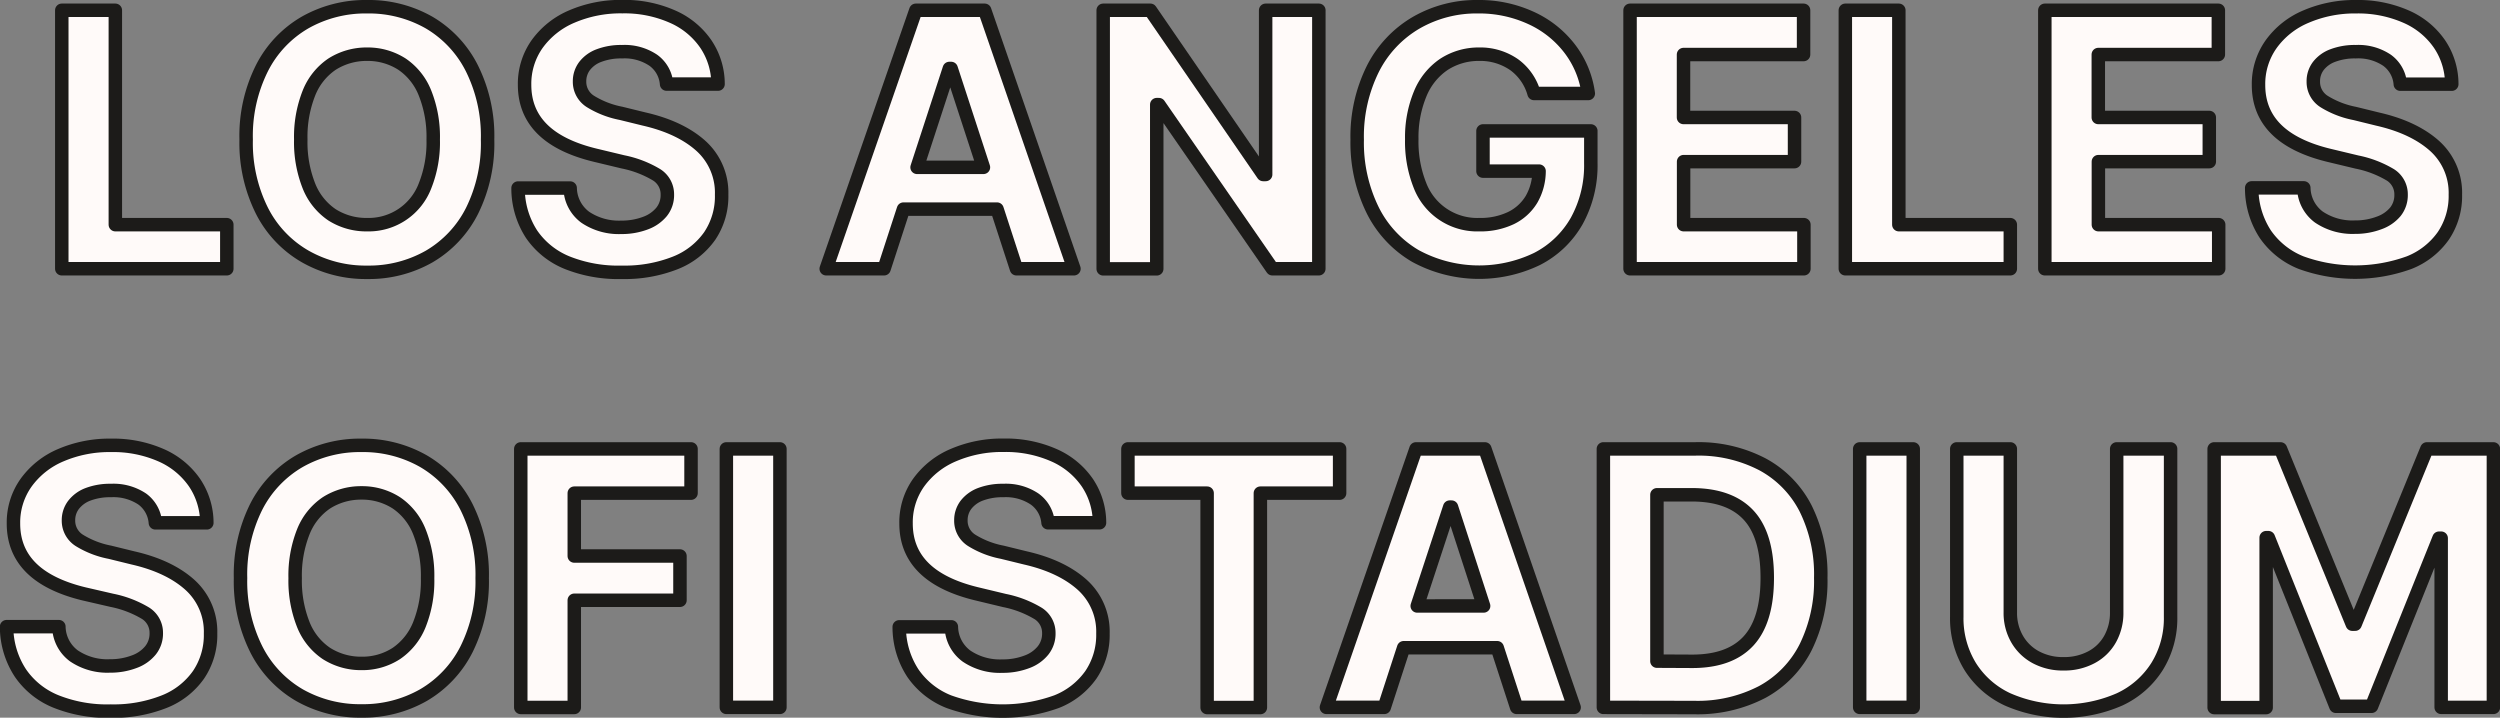 <svg id="Layer_1" data-name="Layer 1" xmlns="http://www.w3.org/2000/svg" viewBox="0 0 583.08 167.38"><rect x="0" y="0" width="583.08" height="167.38" fill="#808080" stroke="none"/><defs><style>.cls-1{fill:#fffaf9;stroke:#1c1b19;stroke-linecap:round;stroke-linejoin:round;stroke-width:3.14px;}</style></defs><path class="cls-1" d="M14.87,3H27.36V53h26V63.28H14.87Z" transform="translate(-0.46 -0.6)"/><path class="cls-1" d="M110.57,49.75a25.74,25.74,0,0,1-10,10.67,28.33,28.33,0,0,1-14.43,3.69,28.49,28.49,0,0,1-14.48-3.69A25.65,25.65,0,0,1,61.54,49.73a35.31,35.31,0,0,1-3.67-16.59,35.25,35.25,0,0,1,3.67-16.61A25.75,25.75,0,0,1,71.61,5.85,28.58,28.58,0,0,1,86.09,2.17a28.42,28.42,0,0,1,14.43,3.68,25.83,25.83,0,0,1,10,10.68,35.37,35.37,0,0,1,3.66,16.61A35.4,35.4,0,0,1,110.57,49.75ZM72.5,43.94a14.63,14.63,0,0,0,5.39,6.76A14.91,14.91,0,0,0,86.09,53,14.08,14.08,0,0,0,99.6,43.92a27.36,27.36,0,0,0,1.9-10.78,27.5,27.5,0,0,0-1.9-10.8,14.62,14.62,0,0,0-5.37-6.77,14.76,14.76,0,0,0-8.14-2.33,15,15,0,0,0-8.2,2.33,14.66,14.66,0,0,0-5.39,6.77,27.69,27.69,0,0,0-1.89,10.8A27.69,27.69,0,0,0,72.5,43.94Z" transform="translate(-0.46 -0.6)"/><path class="cls-1" d="M152.84,14.66a12,12,0,0,0-7.3-2,14.47,14.47,0,0,0-5.35.89A7.51,7.51,0,0,0,136.8,16a5.86,5.86,0,0,0-1.17,3.58,5.39,5.39,0,0,0,2.6,4.72,21.18,21.18,0,0,0,7.06,2.73l5.41,1.33q8.37,1.92,13.2,6.23A14.72,14.72,0,0,1,168.77,46,16.55,16.55,0,0,1,166,55.62a17.74,17.74,0,0,1-8,6.28,32.09,32.09,0,0,1-12.49,2.21,32.18,32.18,0,0,1-12.69-2.21,18.46,18.46,0,0,1-8.37-6.66,19.64,19.64,0,0,1-3.16-10.78h12.15a8.68,8.68,0,0,0,3.52,6.81,14,14,0,0,0,8.39,2.35,15.61,15.61,0,0,0,5.7-1A8.72,8.72,0,0,0,154.78,50a6.25,6.25,0,0,0,1.33-4,5.36,5.36,0,0,0-2.52-4.64,24.61,24.61,0,0,0-7.8-3l-6.58-1.58q-16.4-4-16.4-16.4a16.07,16.07,0,0,1,2.93-9.51,19.19,19.19,0,0,1,8.12-6.43,28.79,28.79,0,0,1,11.76-2.29,27.68,27.68,0,0,1,11.61,2.29,18.32,18.32,0,0,1,7.83,6.39,16.71,16.71,0,0,1,2.87,9.38h-12A7.55,7.55,0,0,0,152.84,14.66Z" transform="translate(-0.46 -0.6)"/><path class="cls-1" d="M193.16,63.28,214.06,3h16.06l20.82,60.28H237.53L233,49.37H211.18l-4.53,13.91Zm36.67-23.65L222.3,16.57h-.42l-7.53,23.06Z" transform="translate(-0.46 -0.6)"/><path class="cls-1" d="M308.05,63.28H297.22L270.75,25h-.5v38.3H257.76V3h11l26.31,38.3h.58V3h12.41Z" transform="translate(-0.46 -0.6)"/><path class="cls-1" d="M353.63,15.7a13.84,13.84,0,0,0-8.2-2.46,14.86,14.86,0,0,0-8.2,2.37,15.24,15.24,0,0,0-5.5,6.79,26.44,26.44,0,0,0-2,10.65,27.58,27.58,0,0,0,1.91,10.79A14.3,14.3,0,0,0,345.51,53a16.46,16.46,0,0,0,7.35-1.54,11.36,11.36,0,0,0,4.79-4.35,13.29,13.29,0,0,0,1.77-6.6H346.34V31.14h25.15v7.49a26.8,26.8,0,0,1-3.31,13.55A22.33,22.33,0,0,1,358.94,61a31.13,31.13,0,0,1-28.35-.69,25.58,25.58,0,0,1-10-10.74A35.63,35.63,0,0,1,317,33.22a35.46,35.46,0,0,1,3.66-16.57A26,26,0,0,1,330.78,5.89a28.14,28.14,0,0,1,14.4-3.72,28.89,28.89,0,0,1,12.28,2.58,23.71,23.71,0,0,1,9.09,7.18A22,22,0,0,1,370.9,22.4H358.25A12.41,12.41,0,0,0,353.63,15.7Z" transform="translate(-0.46 -0.6)"/><path class="cls-1" d="M380.64,3h40.47V13.32h-28V28H419V38.3H393.13V53h28.06V63.28H380.64Z" transform="translate(-0.46 -0.6)"/><path class="cls-1" d="M430.85,3h12.48V53h26V63.28H430.85Z" transform="translate(-0.46 -0.6)"/><path class="cls-1" d="M477.38,3h40.47V13.32h-28V28h25.89V38.3H489.87V53h28.06V63.28H477.38Z" transform="translate(-0.46 -0.6)"/><path class="cls-1" d="M557.2,14.66a12,12,0,0,0-7.3-2,14.47,14.47,0,0,0-5.35.89A7.57,7.57,0,0,0,541.16,16,5.86,5.86,0,0,0,540,19.61a5.39,5.39,0,0,0,2.6,4.72,21.18,21.18,0,0,0,7.06,2.73l5.41,1.33q8.37,1.92,13.2,6.23A14.69,14.69,0,0,1,573.13,46a16.55,16.55,0,0,1-2.79,9.58,17.74,17.74,0,0,1-8,6.28,37,37,0,0,1-25.18,0,18.46,18.46,0,0,1-8.37-6.66,19.64,19.64,0,0,1-3.16-10.78h12.15a8.68,8.68,0,0,0,3.52,6.81,14,14,0,0,0,8.39,2.35,15.61,15.61,0,0,0,5.7-1A8.72,8.72,0,0,0,559.14,50a6.25,6.25,0,0,0,1.33-4A5.36,5.36,0,0,0,558,41.4a24.61,24.61,0,0,0-7.8-3l-6.58-1.58q-16.4-4-16.4-16.4a16,16,0,0,1,2.94-9.51,19.1,19.1,0,0,1,8.11-6.43A28.79,28.79,0,0,1,550,2.17,27.76,27.76,0,0,1,561.6,4.46a18.35,18.35,0,0,1,7.82,6.39,16.71,16.71,0,0,1,2.87,9.38h-12A7.56,7.56,0,0,0,557.2,14.66Z" transform="translate(-0.46 -0.6)"/><path class="cls-1" d="M33.65,117a12.07,12.07,0,0,0-7.31-2,14.51,14.51,0,0,0-5.35.89,7.64,7.64,0,0,0-3.39,2.48,5.88,5.88,0,0,0-1.17,3.58,5.42,5.42,0,0,0,2.6,4.73,21.19,21.19,0,0,0,7.06,2.72l5.41,1.33q8.37,1.92,13.2,6.23a14.69,14.69,0,0,1,4.87,11.42,16.55,16.55,0,0,1-2.79,9.58,17.74,17.74,0,0,1-8,6.28,32,32,0,0,1-12.48,2.21,32.19,32.19,0,0,1-12.7-2.21,18.39,18.39,0,0,1-8.37-6.66A19.73,19.73,0,0,1,2,146.76H14.19a8.65,8.65,0,0,0,3.51,6.81,13.89,13.89,0,0,0,8.39,2.35,15.58,15.58,0,0,0,5.7-1,8.64,8.64,0,0,0,3.79-2.66,6.25,6.25,0,0,0,1.33-4,5.37,5.37,0,0,0-2.51-4.64,24.68,24.68,0,0,0-7.81-3L20,139.1q-16.4-4-16.4-16.4a16,16,0,0,1,2.94-9.51,19.17,19.17,0,0,1,8.11-6.43,28.79,28.79,0,0,1,11.76-2.29A27.76,27.76,0,0,1,38,106.76a18.5,18.5,0,0,1,7.82,6.39,16.81,16.81,0,0,1,2.88,9.39h-12A7.58,7.58,0,0,0,33.65,117Z" transform="translate(-0.46 -0.6)"/><path class="cls-1" d="M109.26,152.05a25.83,25.83,0,0,1-10.05,10.68,28.42,28.42,0,0,1-14.43,3.68,28.58,28.58,0,0,1-14.48-3.68A25.82,25.82,0,0,1,60.22,152a35.43,35.43,0,0,1-3.66-16.59,35.37,35.37,0,0,1,3.66-16.61A25.83,25.83,0,0,1,70.3,108.15a28.58,28.58,0,0,1,14.48-3.68,28.42,28.42,0,0,1,14.43,3.68,25.83,25.83,0,0,1,10.05,10.68,35.37,35.37,0,0,1,3.66,16.61A35.37,35.37,0,0,1,109.26,152.05Zm-38.07-5.81A14.66,14.66,0,0,0,76.58,153a15,15,0,0,0,8.2,2.33A14.56,14.56,0,0,0,92.92,153a14.75,14.75,0,0,0,5.37-6.76,27.54,27.54,0,0,0,1.9-10.78,27.68,27.68,0,0,0-1.9-10.8,14.62,14.62,0,0,0-5.37-6.77,14.78,14.78,0,0,0-8.14-2.33,15,15,0,0,0-8.2,2.33,14.66,14.66,0,0,0-5.39,6.77,27.69,27.69,0,0,0-1.89,10.8A27.69,27.69,0,0,0,71.19,146.24Z" transform="translate(-0.46 -0.6)"/><path class="cls-1" d="M121.92,105.3h39.71v10.32H134.4v14.66h24.65V140.6H134.4v25H121.92Z" transform="translate(-0.46 -0.6)"/><path class="cls-1" d="M182.36,165.58H169.87V105.3h12.49Z" transform="translate(-0.46 -0.6)"/><path class="cls-1" d="M241.78,117a12,12,0,0,0-7.31-2,14.51,14.51,0,0,0-5.35.89,7.7,7.7,0,0,0-3.39,2.48,5.94,5.94,0,0,0-1.16,3.58,5.39,5.39,0,0,0,2.6,4.73,21,21,0,0,0,7.05,2.72l5.42,1.33q8.36,1.92,13.19,6.23a14.69,14.69,0,0,1,4.87,11.42,16.55,16.55,0,0,1-2.79,9.58,17.77,17.77,0,0,1-8,6.28,37,37,0,0,1-25.19,0,18.36,18.36,0,0,1-8.36-6.66,19.65,19.65,0,0,1-3.17-10.78h12.16a8.66,8.66,0,0,0,3.52,6.81,13.86,13.86,0,0,0,8.38,2.35,15.63,15.63,0,0,0,5.71-1,8.61,8.61,0,0,0,3.78-2.66,6.26,6.26,0,0,0,1.34-4,5.36,5.36,0,0,0-2.52-4.64,24.58,24.58,0,0,0-7.81-3l-6.57-1.58q-16.41-4-16.4-16.4a16,16,0,0,1,2.93-9.51,19.2,19.2,0,0,1,8.12-6.43,28.73,28.73,0,0,1,11.76-2.29,27.75,27.75,0,0,1,11.61,2.29,18.46,18.46,0,0,1,7.83,6.39,16.8,16.8,0,0,1,2.87,9.39h-12A7.55,7.55,0,0,0,241.78,117Z" transform="translate(-0.46 -0.6)"/><path class="cls-1" d="M263.53,105.3H312.9v10.32H294.42v50H282v-50H263.53Z" transform="translate(-0.46 -0.6)"/><path class="cls-1" d="M309.82,165.58l20.89-60.28h16.07l20.82,60.28H354.19l-4.53-13.91H327.84l-4.53,13.91Zm36.67-23.65L339,118.87h-.42L331,141.93Z" transform="translate(-0.46 -0.6)"/><path class="cls-1" d="M374.42,165.58V105.3H395.9a32.17,32.17,0,0,1,15.63,3.6,24.19,24.19,0,0,1,10.1,10.37,34.63,34.63,0,0,1,3.49,16.09,34.88,34.88,0,0,1-3.51,16.17A24.36,24.36,0,0,1,411.45,162a32.58,32.58,0,0,1-15.8,3.62Zm20.73-10.74q8.75,0,13.12-4.75t4.37-14.73q0-9.92-4.35-14.61T395.24,116h-8.33v38.8Z" transform="translate(-0.46 -0.6)"/><path class="cls-1" d="M446.69,165.58H434.2V105.3h12.49Z" transform="translate(-0.46 -0.6)"/><path class="cls-1" d="M506.71,105.3v39.13A21.3,21.3,0,0,1,503.59,156a20.6,20.6,0,0,1-8.78,7.72,32.6,32.6,0,0,1-26.12,0,20.46,20.46,0,0,1-8.75-7.72,21.46,21.46,0,0,1-3.1-11.53V105.3h12.49v38.13a12.18,12.18,0,0,0,1.56,6.18,11.08,11.08,0,0,0,4.37,4.27,13.24,13.24,0,0,0,6.48,1.54,13.41,13.41,0,0,0,6.53-1.54,10.71,10.71,0,0,0,4.35-4.27,12.47,12.47,0,0,0,1.52-6.18V105.3Z" transform="translate(-0.46 -0.6)"/><path class="cls-1" d="M532.35,105.3l16.74,40.88h.66l16.74-40.88H582v60.28H569.82V126.12h-.5l-15.74,39.21h-8.32L529.52,126H529v39.63H516.87V105.3Z" transform="translate(-0.46 -0.6)"/></svg>